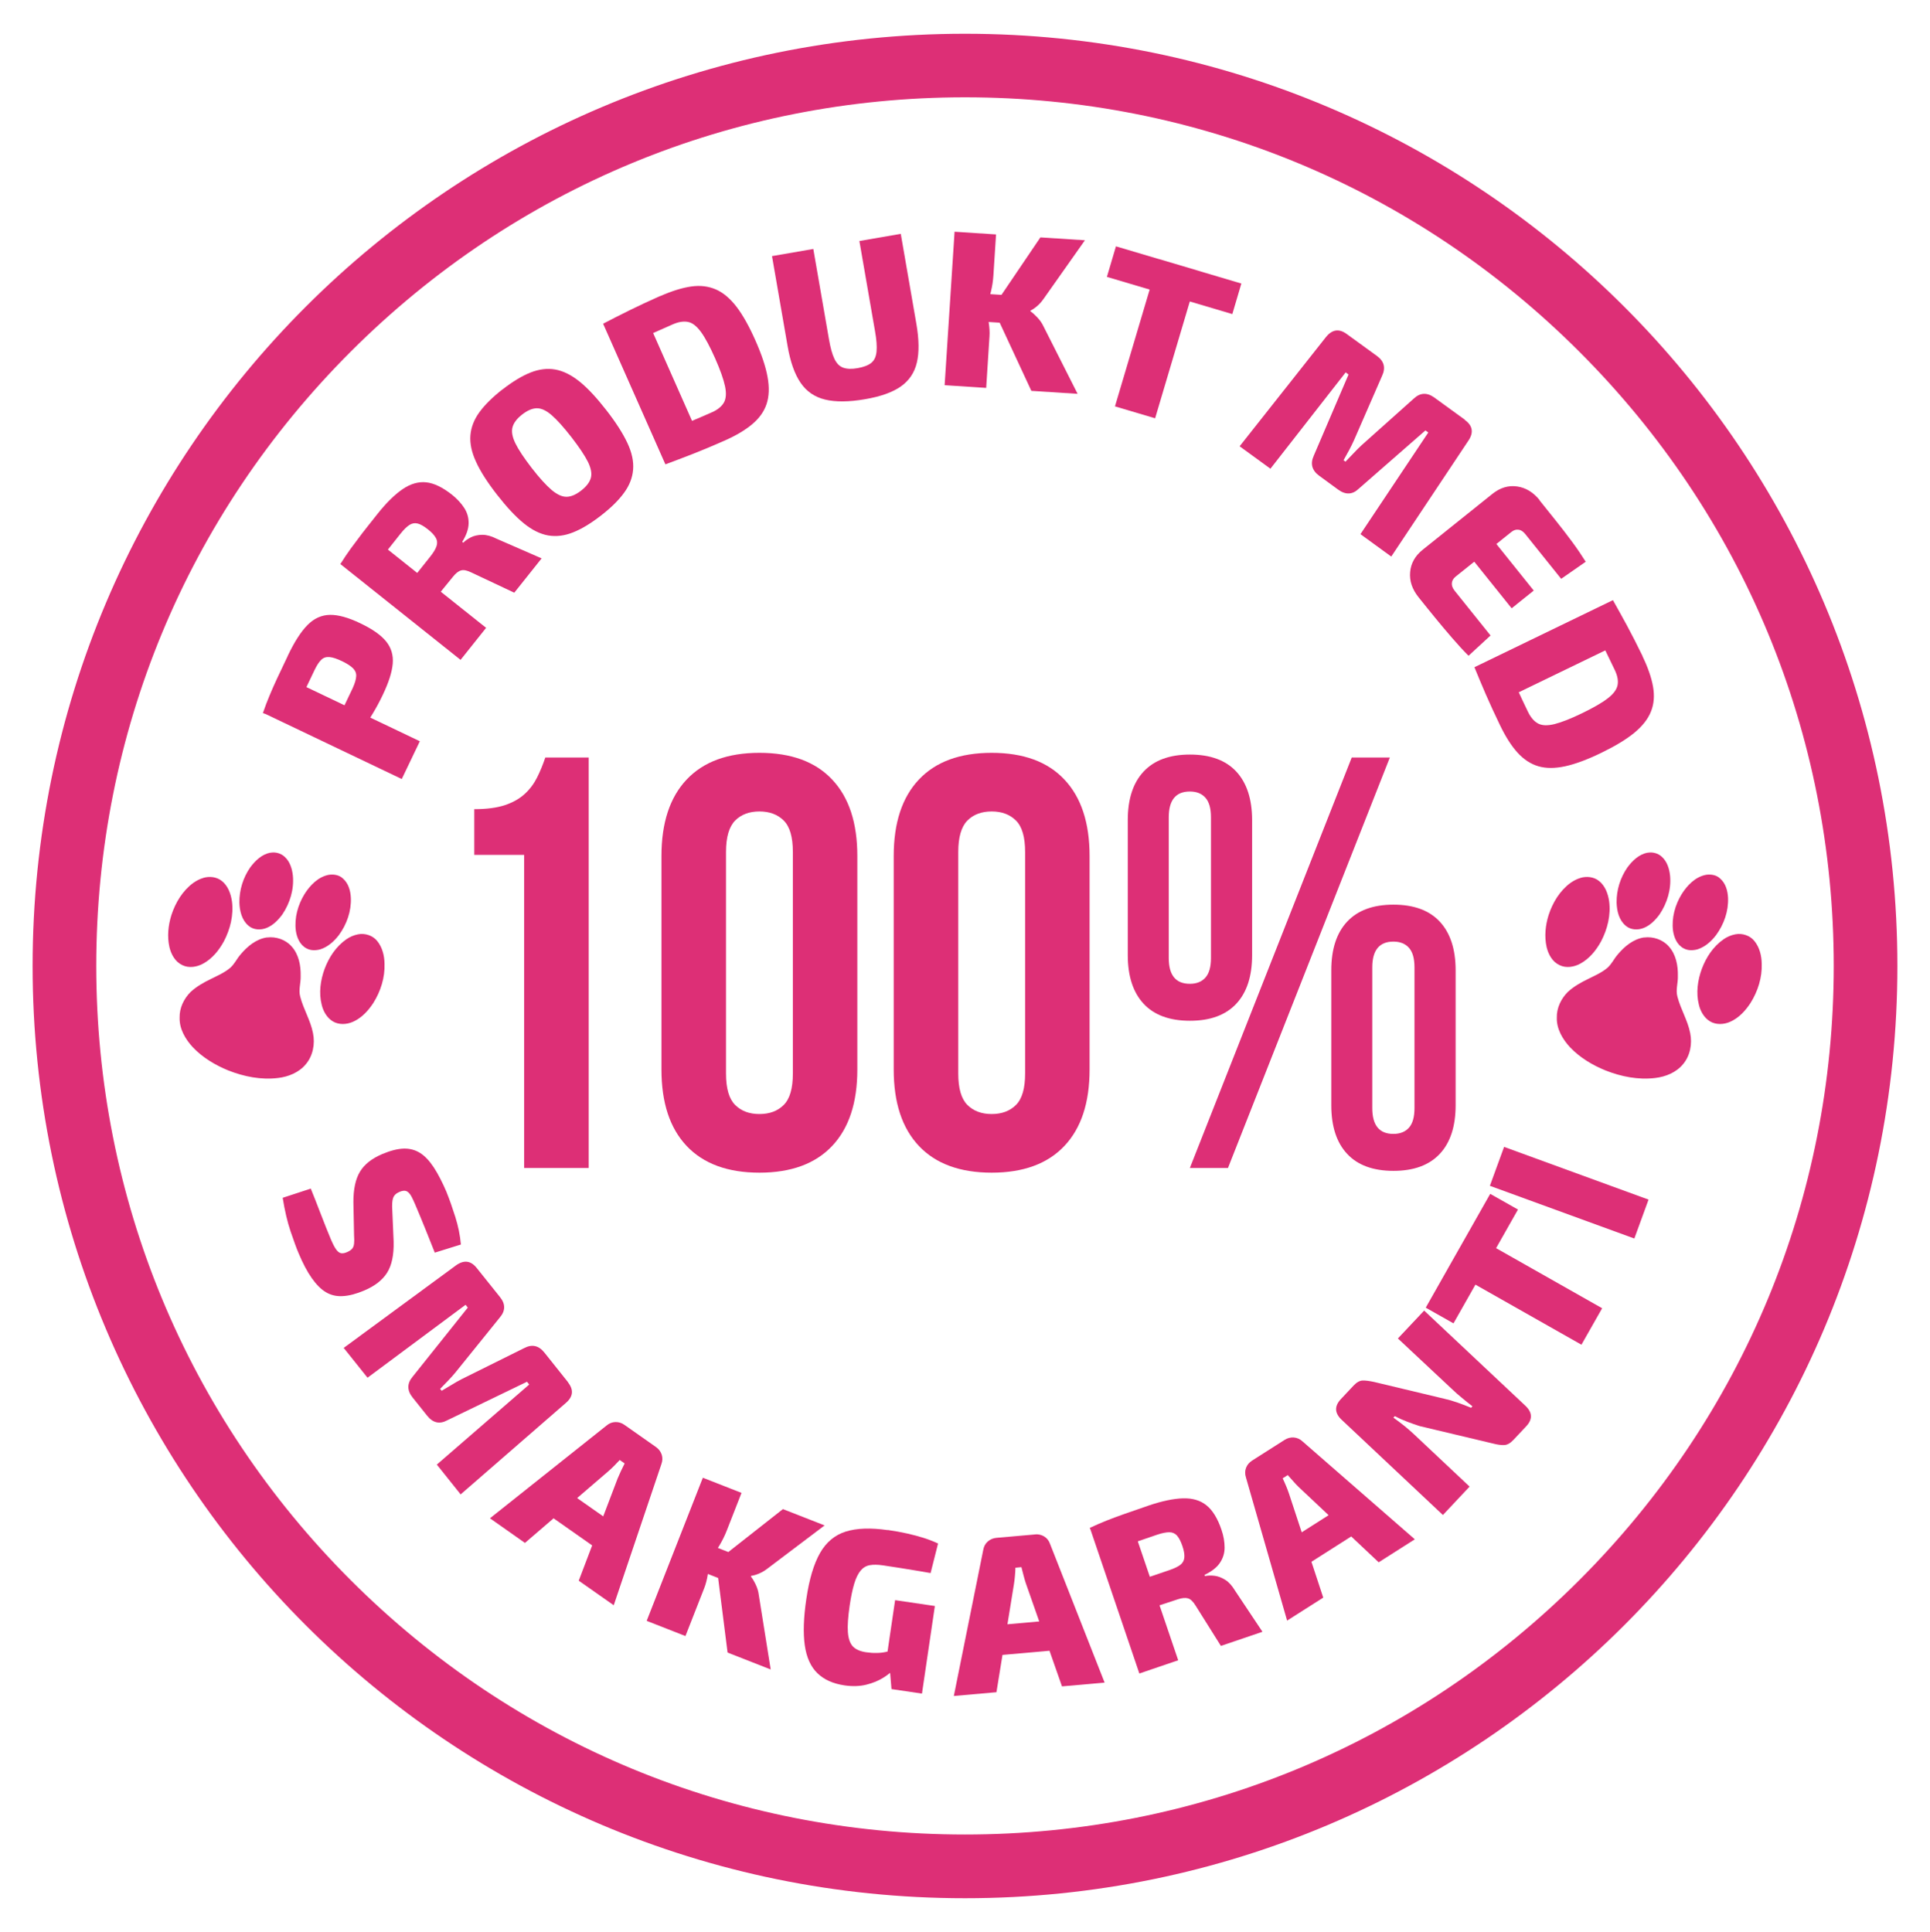 <svg viewBox="0 0 235 235.28" xmlns="http://www.w3.org/2000/svg" id="Layer_1"><defs><style>.cls-1{fill:#dd2f76;}</style></defs><path d="M117.5,11.85c28.26,0,54.82,11,74.8,30.98,19.98,19.98,30.98,46.54,30.98,74.8s-11,54.82-30.98,74.8c-19.98,19.98-46.54,30.98-74.8,30.98s-54.82-11-74.8-30.98c-19.98-19.98-30.98-46.54-30.98-74.8s11-54.82,30.98-74.8c19.98-19.98,46.54-30.98,74.8-30.98M117.5,4.11C54.8,4.11,3.97,54.94,3.97,117.64s50.83,113.53,113.53,113.53,113.53-50.83,113.53-113.53S180.2,4.11,117.5,4.11h0Z" class="cls-1"></path><path d="M35.04,79.86c.81-1.7,1.61-2.95,2.41-3.75.79-.8,1.7-1.21,2.71-1.23,1.01-.02,2.25.32,3.72,1.03,1.47.7,2.52,1.44,3.14,2.21s.89,1.67.8,2.71c-.09,1.04-.5,2.3-1.21,3.79-.37.78-.78,1.55-1.23,2.29-.44.74-.89,1.42-1.33,2.03-.44.61-.85,1.12-1.21,1.53s-.64.68-.82.81l-2.12-1.1c.48-1.01.99-2.07,1.51-3.16s1.04-2.17,1.54-3.23c.26-.58.4-1.05.42-1.42.03-.37-.1-.69-.38-.98-.28-.28-.72-.57-1.32-.86-.62-.3-1.13-.47-1.53-.51s-.74.06-1.01.32c-.27.25-.54.66-.82,1.24-.76,1.58-1.4,2.94-1.92,4.08-.52,1.13-.86,1.92-1,2.35l-3.38-1.17c.26-.76.53-1.46.8-2.11s.58-1.36.93-2.11.78-1.66,1.29-2.72ZM34.22,82.2l16.9,8.07-2.2,4.6-16.9-8.07,2.2-4.6Z" class="cls-1"></path><path d="M45.96,62.59c1.09-1.37,2.12-2.38,3.08-3.03.96-.65,1.91-.92,2.86-.82.95.1,2,.61,3.15,1.52.62.5,1.12,1.04,1.49,1.62s.54,1.21.52,1.89c-.02.68-.28,1.42-.78,2.22l.13.1c.24-.25.56-.46.94-.66.38-.19.84-.29,1.37-.3.53,0,1.11.15,1.75.48l5.48,2.39-3.33,4.18-5.22-2.46c-.53-.26-.96-.35-1.27-.25-.32.09-.64.35-.97.76-.83,1.01-1.5,1.84-2.03,2.51s-.99,1.22-1.37,1.67c-.38.45-.75.87-1.1,1.25l-2.73-2.28,4.43-5.56c.41-.51.67-.94.79-1.3.12-.35.1-.69-.08-1.01-.17-.32-.49-.67-.96-1.04-.48-.38-.89-.62-1.24-.71-.35-.09-.68-.04-1,.16-.32.2-.68.55-1.09,1.06-1.12,1.4-2.05,2.59-2.81,3.57-.76.98-1.27,1.66-1.52,2.03l-3.01-1.88c.43-.68.84-1.31,1.26-1.88s.88-1.19,1.39-1.86c.52-.66,1.14-1.46,1.88-2.38ZM44.55,64.79l14.64,11.67-3.11,3.9-14.64-11.67,3.11-3.9Z" class="cls-1"></path><path d="M61.2,47.42c1.23-.96,2.36-1.64,3.39-2.05,1.03-.41,2.04-.54,3.01-.37.98.17,1.96.66,2.96,1.46s2.08,1.97,3.26,3.48c1.17,1.5,2.02,2.83,2.57,4s.78,2.25.7,3.24c-.08.99-.44,1.93-1.1,2.83-.65.9-1.59,1.83-2.82,2.78-1.21.94-2.34,1.63-3.38,2.04-1.04.42-2.05.54-3.03.38-.98-.17-1.97-.66-2.97-1.47-1-.81-2.08-1.97-3.25-3.47-1.18-1.51-2.04-2.85-2.57-4.02-.54-1.16-.77-2.24-.69-3.23.08-.99.45-1.94,1.11-2.84.66-.9,1.6-1.83,2.81-2.77ZM63.58,50.48c-.63.49-1.02,1-1.17,1.53-.15.53-.04,1.18.34,1.97.38.78,1.05,1.79,2,3.02s1.77,2.12,2.43,2.68c.67.56,1.27.83,1.82.82.55-.01,1.14-.27,1.77-.76.63-.49,1.02-1,1.17-1.53.15-.53.03-1.18-.35-1.96-.39-.78-1.06-1.78-2.01-3.01-.96-1.23-1.76-2.12-2.42-2.69-.66-.57-1.26-.84-1.81-.83-.55.01-1.14.27-1.77.76Z" class="cls-1"></path><path d="M80.39,36.06c1.41-.62,2.66-1.01,3.77-1.17s2.11-.03,3.01.36c.9.39,1.73,1.1,2.51,2.11.77,1.01,1.54,2.38,2.3,4.1.76,1.72,1.26,3.21,1.48,4.46.23,1.25.19,2.35-.12,3.28-.31.93-.9,1.75-1.76,2.47s-1.99,1.39-3.4,2.01c-1.37.61-2.65,1.14-3.82,1.6-1.17.46-2.29.88-3.34,1.27l.43-4.2c.62-.21,1.37-.5,2.26-.87.89-.36,1.87-.78,2.95-1.26.71-.31,1.2-.71,1.48-1.19.27-.48.32-1.14.14-1.99-.18-.85-.58-1.99-1.21-3.41-.63-1.42-1.2-2.49-1.71-3.19-.51-.7-1.03-1.12-1.57-1.23s-1.16-.02-1.87.29c-1.01.45-1.91.84-2.69,1.19-.79.35-1.54.68-2.27,1l-3.5-2.28c1.01-.53,2.08-1.07,3.19-1.62,1.11-.55,2.36-1.13,3.75-1.75ZM78.11,37.36l7.58,17.12-4.67,2.07-7.58-17.12,4.67-2.06Z" class="cls-1"></path><path d="M109.68,28.48l1.9,10.96c.33,1.91.35,3.48.06,4.71-.29,1.24-.95,2.21-1.96,2.92-1.02.71-2.45,1.22-4.31,1.54-2,.35-3.63.36-4.91.05-1.28-.31-2.27-1-2.99-2.06-.72-1.06-1.24-2.54-1.57-4.45l-1.9-10.96,5.03-.87,1.9,10.96c.18,1.05.4,1.86.67,2.42s.62.92,1.08,1.08c.46.16,1.04.18,1.76.05.73-.13,1.28-.34,1.65-.64.37-.3.58-.76.64-1.38.06-.62,0-1.45-.19-2.5l-1.9-10.96,5.03-.87Z" class="cls-1"></path><path d="M121.28,28.55l-.32,4.98c-.04.65-.14,1.31-.3,1.98-.16.67-.38,1.29-.65,1.88.14.57.27,1.18.37,1.83.1.65.14,1.24.1,1.76l-.4,6.26-5.06-.33,1.21-18.69,5.06.33ZM122.57,35.95l-.22,3.39-3.25-.21.22-3.39,3.25.21ZM132.11,29.25l-5.03,7.13c-.24.35-.5.64-.79.89-.29.25-.56.43-.82.56v.08c.24.16.52.41.84.75.32.34.57.7.75,1.09l4.15,8.21-5.63-.36-4.7-10.12,5.8-8.57,5.44.35Z" class="cls-1"></path><path d="M151.15,34.53l-1.1,3.72-15.27-4.53,1.1-3.72,15.27,4.53ZM145.98,32.99l-5.33,17.95-4.89-1.45,5.33-17.95,4.89,1.45Z" class="cls-1"></path><path d="M178.37,51.15c.95.69,1.09,1.53.42,2.52l-9.39,14.11-3.75-2.73,8.26-12.38-.35-.25-8.11,7.09c-.76.74-1.6.78-2.51.12l-2.3-1.68c-.89-.65-1.12-1.46-.68-2.44l4.24-9.9-.35-.26-9.16,11.73-3.75-2.73,10.51-13.3c.75-.93,1.59-1.06,2.52-.38l3.69,2.68c.88.64,1.08,1.45.62,2.43l-3.41,7.82c-.18.4-.38.81-.6,1.22-.22.41-.45.82-.68,1.23l.24.17c.33-.34.66-.68.98-1.02.32-.34.64-.67.98-.98l6.33-5.66c.79-.75,1.63-.79,2.52-.15l3.73,2.71Z" class="cls-1"></path><path d="M187.45,60.92c.66.82,1.33,1.66,2.01,2.51.68.85,1.34,1.71,1.97,2.56.63.85,1.17,1.66,1.65,2.42l-2.99,2.08-4.38-5.46c-.25-.31-.52-.49-.82-.52-.3-.04-.59.05-.87.28l-6.78,5.43c-.28.23-.44.49-.46.79-.03.3.08.6.33.92l4.38,5.46-2.68,2.47c-.63-.63-1.29-1.35-1.98-2.15s-1.39-1.62-2.08-2.47-1.37-1.68-2.02-2.5c-.78-.97-1.13-2-1.03-3.07.09-1.07.6-1.98,1.54-2.73l8.47-6.79c.95-.76,1.95-1.06,3.01-.91,1.06.15,1.98.71,2.76,1.68ZM179.33,62.67l7.42,9.25-2.69,2.16-7.42-9.25,2.69-2.16Z" class="cls-1"></path><path d="M199.99,79.91c.67,1.38,1.1,2.63,1.29,3.73.19,1.1.11,2.11-.26,3.02-.36.91-1.04,1.77-2.02,2.58-.99.81-2.33,1.62-4.02,2.44-1.69.82-3.16,1.37-4.41,1.64-1.25.27-2.34.27-3.28-.01-.94-.28-1.78-.84-2.53-1.67-.75-.83-1.45-1.94-2.12-3.33-.65-1.35-1.23-2.61-1.73-3.76-.5-1.16-.96-2.25-1.38-3.29l4.21.28c.23.61.55,1.35.94,2.23.39.87.85,1.84,1.36,2.9.34.7.75,1.18,1.24,1.44.49.26,1.15.28,2,.07.84-.21,1.97-.65,3.37-1.33,1.4-.68,2.44-1.28,3.13-1.82.69-.53,1.08-1.07,1.18-1.61.1-.54-.02-1.16-.36-1.86-.48-.99-.91-1.88-1.28-2.65s-.74-1.52-1.08-2.23l2.16-3.58c.56,1,1.14,2.04,1.73,3.13.59,1.09,1.21,2.32,1.88,3.69ZM198.61,77.68l-16.85,8.16-2.22-4.59,16.85-8.16,2.22,4.59Z" class="cls-1"></path><path d="M54.38,145.2c.36.89.71,1.89,1.06,3,.35,1.11.58,2.23.68,3.36l-3.18.99c-.29-.74-.65-1.64-1.08-2.71s-.86-2.11-1.29-3.12c-.16-.38-.31-.7-.44-.95-.13-.25-.27-.44-.41-.56-.14-.13-.3-.19-.47-.2-.17,0-.38.04-.63.15-.4.17-.65.42-.76.75-.11.33-.14.85-.09,1.56l.16,3.73c.04,1.63-.23,2.9-.8,3.8-.57.9-1.5,1.62-2.78,2.16-.97.41-1.83.64-2.6.68-.77.05-1.45-.11-2.06-.47s-1.18-.94-1.73-1.72c-.55-.78-1.09-1.8-1.62-3.07-.25-.58-.56-1.46-.96-2.62-.39-1.16-.71-2.52-.96-4.09l3.42-1.12c.41,1.01.76,1.9,1.06,2.69.3.79.57,1.47.8,2.05.23.58.42,1.03.56,1.37.24.57.45.99.64,1.26s.38.44.59.49.46.01.76-.12c.28-.12.49-.26.62-.41.13-.15.21-.36.24-.62.03-.26.03-.59,0-.99l-.08-4.03c-.01-1.61.26-2.86.8-3.75.54-.9,1.45-1.61,2.72-2.15,1-.42,1.87-.64,2.61-.66.74-.02,1.4.16,1.99.53s1.14.96,1.67,1.76c.52.8,1.04,1.81,1.56,3.02Z" class="cls-1"></path><path d="M69.15,168.33c.73.92.65,1.76-.27,2.54l-12.79,11.12-2.9-3.63,11.25-9.75-.27-.34-9.7,4.69c-.93.51-1.75.33-2.45-.54l-1.78-2.23c-.69-.86-.69-1.71,0-2.53l6.72-8.42-.27-.34-11.94,8.88-2.9-3.63,13.66-10.04c.97-.7,1.81-.6,2.53.3l2.85,3.56c.68.85.66,1.68-.05,2.5l-5.36,6.64c-.28.34-.58.68-.91,1.02-.32.34-.65.67-.98,1.01l.19.23c.41-.24.82-.48,1.21-.72.39-.25.8-.47,1.21-.69l7.61-3.78c.96-.51,1.78-.33,2.47.53l2.88,3.61Z" class="cls-1"></path><path d="M79.87,176.22c.34.24.57.55.7.92.12.38.11.76-.04,1.17l-5.8,17.18-4.26-2.99,4.74-12.46c.12-.29.26-.6.41-.92.16-.32.3-.62.44-.9l-.6-.42c-.21.23-.44.47-.69.72-.25.25-.5.48-.74.69l-10.11,8.69-4.26-3,14.19-11.29c.33-.28.69-.42,1.08-.43.39-.01.76.1,1.1.34l3.84,2.7ZM75.89,186.38l-2.11,3-8.06-5.66,2.11-3,8.06,5.66Z" class="cls-1"></path><path d="M90.29,181.8l-1.82,4.65c-.24.61-.54,1.2-.89,1.79s-.75,1.12-1.19,1.59c-.04.59-.1,1.21-.2,1.86-.1.65-.25,1.22-.44,1.71l-2.29,5.84-4.72-1.85,6.84-17.43,4.72,1.85ZM89.27,189.24l-1.24,3.16-3.03-1.19,1.24-3.16,3.03,1.19ZM100.4,185.77l-6.96,5.26c-.33.26-.68.46-1.02.6-.35.15-.67.24-.96.28l-.03.08c.18.23.38.55.58.97.2.42.33.84.38,1.27l1.45,9.08-5.25-2.06-1.4-11.07,8.14-6.4,5.08,1.99Z" class="cls-1"></path><path d="M108.07,186.32c.91.13,1.72.28,2.42.44s1.35.33,1.95.52,1.2.42,1.78.69l-.91,3.6c-.64-.11-1.27-.22-1.87-.32-.61-.1-1.22-.2-1.85-.3-.63-.1-1.32-.21-2.09-.32-.63-.09-1.16-.1-1.6-.02-.44.08-.81.3-1.11.66-.3.36-.56.88-.77,1.57-.21.69-.4,1.58-.56,2.67-.2,1.38-.28,2.47-.22,3.26.06.79.26,1.37.61,1.74.35.36.87.59,1.57.7.47.07.9.1,1.29.09.39,0,.76-.04,1.09-.11.33-.07.62-.13.86-.19l.19,2.28c-.29.32-.72.67-1.29,1.03s-1.26.65-2.06.85-1.69.23-2.67.09c-1.4-.21-2.5-.7-3.31-1.49-.81-.79-1.32-1.92-1.53-3.39-.21-1.48-.15-3.36.19-5.65.35-2.4.91-4.26,1.66-5.58.75-1.32,1.8-2.2,3.13-2.62,1.33-.42,3.04-.48,5.12-.18ZM113.83,195.59l-1.57,10.66-3.71-.55-.25-2.95-.33-.95,1.02-6.93,4.83.71Z" class="cls-1"></path><path d="M126.01,186.86c.41-.04.79.05,1.13.25.34.21.58.51.72.92l6.64,16.88-5.19.46-4.41-12.58c-.1-.3-.19-.62-.28-.97s-.17-.67-.25-.97l-.73.07c0,.31-.03.64-.06,1-.03.36-.07.69-.12,1l-2.13,13.16-5.19.46,3.58-17.78c.07-.42.25-.77.55-1.03.29-.26.65-.41,1.06-.45l4.68-.41ZM129.51,197.2l.32,3.65-9.81.87-.32-3.65,9.81-.87Z" class="cls-1"></path><path d="M139.82,183.36c1.66-.56,3.07-.86,4.23-.89,1.16-.03,2.11.25,2.85.85.75.6,1.36,1.59,1.83,2.98.26.75.38,1.48.38,2.17,0,.69-.2,1.31-.58,1.87-.38.56-1,1.04-1.86,1.45l.05.15c.34-.08.72-.09,1.15-.04s.86.21,1.31.49c.45.28.85.73,1.22,1.35l3.32,4.98-5.06,1.72-3.07-4.89c-.31-.51-.62-.81-.94-.9-.32-.09-.73-.05-1.22.11-1.24.4-2.26.74-3.07,1.01s-1.49.5-2.05.67-1.1.33-1.61.46l-1.07-3.39,6.73-2.29c.62-.21,1.07-.43,1.37-.66.29-.23.45-.53.48-.9.03-.36-.05-.83-.24-1.39-.2-.58-.42-1-.66-1.27-.24-.26-.55-.4-.93-.4-.37,0-.87.09-1.49.3-1.7.58-3.13,1.07-4.3,1.49-1.17.42-1.96.71-2.38.89l-1.52-3.21c.72-.34,1.42-.64,2.07-.9.66-.26,1.38-.53,2.18-.81.79-.28,1.75-.61,2.86-.99ZM137.44,184.46l6.02,17.73-4.73,1.61-6.02-17.73,4.73-1.61Z" class="cls-1"></path><path d="M156.42,175.35c.35-.22.72-.32,1.12-.29.39.03.75.19,1.06.48l13.67,11.92-4.4,2.8-9.71-9.14c-.23-.22-.46-.46-.69-.73-.23-.27-.46-.52-.67-.75l-.62.39c.13.28.27.58.41.92.14.33.26.65.36.95l4.17,12.66-4.4,2.8-5.01-17.43c-.13-.41-.13-.8.01-1.17.14-.37.39-.66.74-.89l3.96-2.52ZM164.29,182.92l1.97,3.09-8.31,5.29-1.97-3.09,8.31-5.29Z" class="cls-1"></path><path d="M173.39,159.59l12.34,11.6c.87.82.9,1.66.1,2.51l-1.56,1.66c-.37.4-.74.6-1.1.62s-.82-.04-1.36-.18l-8.95-2.13c-.48-.15-.98-.33-1.51-.53-.53-.2-1.04-.43-1.52-.68l-.17.18c.43.31.86.63,1.3.98.43.35.83.69,1.2,1.04l6.78,6.38-3.25,3.46-12.33-11.6c-.87-.82-.9-1.66-.08-2.53l1.54-1.64c.37-.39.74-.6,1.1-.61.36-.01.81.05,1.37.17l8.61,2.06c.49.11,1.01.26,1.55.45.54.19,1.1.4,1.67.64l.17-.18c-.45-.34-.88-.69-1.3-1.04-.42-.34-.83-.7-1.22-1.08l-6.56-6.14,3.22-3.42Z" class="cls-1"></path><path d="M181.45,145.39l3.38,1.91-7.85,13.86-3.38-1.91,7.85-13.86ZM178.79,150.09l16.29,9.23-2.52,4.44-16.29-9.23,2.52-4.44Z" class="cls-1"></path><path d="M183.14,139.67l17.59,6.42-1.73,4.74-17.59-6.42,1.73-4.74Z" class="cls-1"></path><path d="M200.6,103.85c.62-.12,1.29.06,1.75.49.64.58.91,1.45,1,2.29.16,1.67-.35,3.35-1.28,4.73-.5.68-1.12,1.32-1.91,1.64-.72.3-1.62.26-2.22-.27-.81-.68-1.07-1.79-1.1-2.81-.02-1.52.45-3.04,1.32-4.29.61-.82,1.41-1.59,2.44-1.79Z" class="cls-1"></path><path d="M207.76,106.53c.59-.08,1.25.03,1.69.46.67.58.92,1.49.96,2.35.07,1.62-.5,3.23-1.45,4.53-.58.76-1.33,1.44-2.26,1.74-.55.15-1.17.17-1.68-.11-.81-.41-1.19-1.32-1.31-2.17-.19-1.55.25-3.13,1.06-4.45.68-1.08,1.68-2.12,2.99-2.35Z" class="cls-1"></path><path d="M192.45,106.91c.74-.22,1.61-.13,2.23.36.76.59,1.11,1.55,1.25,2.47.23,1.68-.2,3.41-.98,4.9-.6,1.1-1.43,2.12-2.54,2.72-.76.41-1.73.57-2.53.17-.86-.4-1.35-1.3-1.56-2.19-.29-1.29-.15-2.65.24-3.9.49-1.51,1.36-2.96,2.65-3.91.38-.27.8-.49,1.25-.62Z" class="cls-1"></path><path d="M211.31,113.78c.85-.16,1.78.15,2.32.83.62.77.87,1.79.88,2.76.06,1.68-.47,3.35-1.36,4.77-.62.95-1.42,1.82-2.47,2.29-.78.35-1.74.4-2.49-.06-.7-.44-1.14-1.21-1.33-2.01-.37-1.45-.15-2.99.36-4.38.53-1.41,1.39-2.72,2.64-3.59.43-.3.92-.51,1.44-.61Z" class="cls-1"></path><path d="M200.2,114.17c1.09-.14,2.25.25,2.98,1.07.89.97,1.15,2.35,1.12,3.63.03.84-.29,1.69-.05,2.52.39,1.52,1.25,2.87,1.55,4.42.27,1.31,0,2.76-.87,3.79-.83,1.01-2.12,1.53-3.39,1.68-2.05.25-4.12-.16-6.03-.91-1.6-.65-3.13-1.56-4.33-2.82-.91-.98-1.66-2.24-1.62-3.62-.03-1.17.51-2.29,1.32-3.11.73-.68,1.6-1.17,2.49-1.6.8-.4,1.64-.76,2.33-1.34.53-.45.81-1.1,1.26-1.62.83-1,1.92-1.91,3.24-2.1Z" class="cls-1"></path><path d="M32.91,103.85c.62-.12,1.29.06,1.75.49.64.58.91,1.45,1,2.29.16,1.67-.35,3.35-1.28,4.73-.5.68-1.12,1.32-1.91,1.64-.72.3-1.62.26-2.22-.27-.81-.68-1.07-1.79-1.1-2.81-.02-1.52.45-3.04,1.32-4.29.61-.82,1.41-1.59,2.44-1.79Z" class="cls-1"></path><path d="M40.07,106.53c.59-.08,1.25.03,1.69.46.67.58.92,1.49.96,2.35.07,1.62-.5,3.23-1.45,4.53-.58.76-1.33,1.44-2.26,1.74-.55.15-1.17.17-1.68-.11-.81-.41-1.19-1.32-1.31-2.17-.19-1.55.25-3.13,1.06-4.45.68-1.08,1.68-2.12,2.99-2.35Z" class="cls-1"></path><path d="M24.76,106.91c.74-.22,1.61-.13,2.23.36.76.59,1.11,1.55,1.25,2.47.23,1.68-.2,3.41-.98,4.9-.6,1.1-1.43,2.12-2.54,2.72-.76.41-1.73.57-2.53.17-.86-.4-1.35-1.3-1.56-2.19-.29-1.29-.15-2.65.24-3.9.49-1.51,1.36-2.96,2.65-3.91.38-.27.8-.49,1.25-.62Z" class="cls-1"></path><path d="M43.62,113.78c.85-.16,1.78.15,2.32.83.62.77.87,1.79.88,2.76.06,1.68-.47,3.35-1.36,4.77-.62.95-1.42,1.82-2.47,2.29-.78.35-1.74.4-2.49-.06-.7-.44-1.14-1.21-1.33-2.01-.37-1.45-.15-2.99.36-4.38.53-1.41,1.39-2.72,2.64-3.59.43-.3.92-.51,1.44-.61Z" class="cls-1"></path><path d="M32.51,114.17c1.09-.14,2.25.25,2.98,1.07.89.97,1.15,2.35,1.12,3.63.03.84-.29,1.69-.05,2.52.39,1.52,1.25,2.87,1.55,4.42.27,1.31,0,2.76-.87,3.79-.83,1.01-2.12,1.53-3.39,1.68-2.05.25-4.12-.16-6.03-.91-1.6-.65-3.13-1.56-4.33-2.82-.91-.98-1.66-2.24-1.62-3.62-.03-1.17.51-2.29,1.32-3.11.73-.68,1.6-1.17,2.49-1.6.8-.4,1.64-.76,2.33-1.34.53-.45.81-1.1,1.26-1.62.83-1,1.92-1.91,3.24-2.1Z" class="cls-1"></path><path d="M57.76,98.54c1.52,0,2.77-.17,3.75-.5.98-.33,1.77-.79,2.39-1.36.62-.57,1.12-1.24,1.5-2,.38-.76.71-1.57,1-2.43h5.28v49.99h-7.86v-38.13h-6.07v-5.57Z" class="cls-1"></path><path d="M80.54,104.25c0-4.04,1.02-7.15,3.07-9.32,2.05-2.17,5-3.25,8.86-3.25s6.81,1.08,8.85,3.25c2.05,2.17,3.07,5.27,3.07,9.32v25.99c0,4.05-1.02,7.15-3.07,9.32-2.05,2.17-5,3.25-8.85,3.25s-6.81-1.08-8.86-3.25c-2.05-2.17-3.07-5.27-3.07-9.32v-25.99ZM88.4,130.74c0,1.81.37,3.08,1.11,3.82.74.74,1.72,1.11,2.96,1.11s2.22-.37,2.96-1.11c.74-.74,1.11-2.01,1.11-3.82v-26.99c0-1.81-.37-3.08-1.11-3.82-.74-.74-1.73-1.11-2.96-1.11s-2.23.37-2.96,1.11-1.11,2.01-1.11,3.82v26.99Z" class="cls-1"></path><path d="M108.82,104.25c0-4.04,1.02-7.15,3.07-9.32,2.05-2.17,5-3.25,8.86-3.25s6.81,1.08,8.85,3.25c2.05,2.17,3.07,5.27,3.07,9.32v25.99c0,4.05-1.02,7.15-3.07,9.32-2.05,2.17-5,3.25-8.85,3.25s-6.81-1.08-8.86-3.25c-2.05-2.17-3.07-5.27-3.07-9.32v-25.99ZM116.68,130.74c0,1.81.37,3.08,1.11,3.82.74.74,1.73,1.11,2.96,1.11s2.22-.37,2.96-1.11,1.11-2.01,1.11-3.82v-26.99c0-1.81-.37-3.08-1.11-3.82-.74-.74-1.73-1.11-2.96-1.11s-2.23.37-2.96,1.11-1.11,2.01-1.11,3.82v26.99Z" class="cls-1"></path><path d="M137.32,99.89c0-2.57.64-4.55,1.93-5.93s3.17-2.07,5.64-2.07,4.36.69,5.64,2.07,1.93,3.36,1.93,5.93v16.42c0,2.57-.64,4.55-1.93,5.93s-3.17,2.07-5.64,2.07-4.36-.69-5.64-2.07-1.93-3.36-1.93-5.93v-16.42ZM142.31,116.67c0,2.1.86,3.14,2.57,3.14.81,0,1.44-.25,1.89-.75s.68-1.3.68-2.39v-17.14c0-1.1-.23-1.89-.68-2.39s-1.08-.75-1.89-.75c-1.71,0-2.57,1.05-2.57,3.14v17.14ZM164.59,92.25h4.64l-19.71,49.99h-4.64l19.71-49.99ZM162.1,118.17c0-2.57.64-4.55,1.93-5.93,1.29-1.38,3.17-2.07,5.64-2.07s4.36.69,5.64,2.07,1.93,3.36,1.93,5.93v16.42c0,2.57-.64,4.55-1.93,5.93s-3.17,2.07-5.64,2.07-4.36-.69-5.64-2.07c-1.29-1.38-1.93-3.36-1.93-5.93v-16.42ZM167.09,134.95c0,2.1.86,3.14,2.57,3.14.81,0,1.44-.25,1.89-.75.45-.5.68-1.3.68-2.39v-17.14c0-1.1-.23-1.89-.68-2.39-.45-.5-1.08-.75-1.89-.75-1.71,0-2.57,1.05-2.57,3.14v17.14Z" class="cls-1"></path></svg>